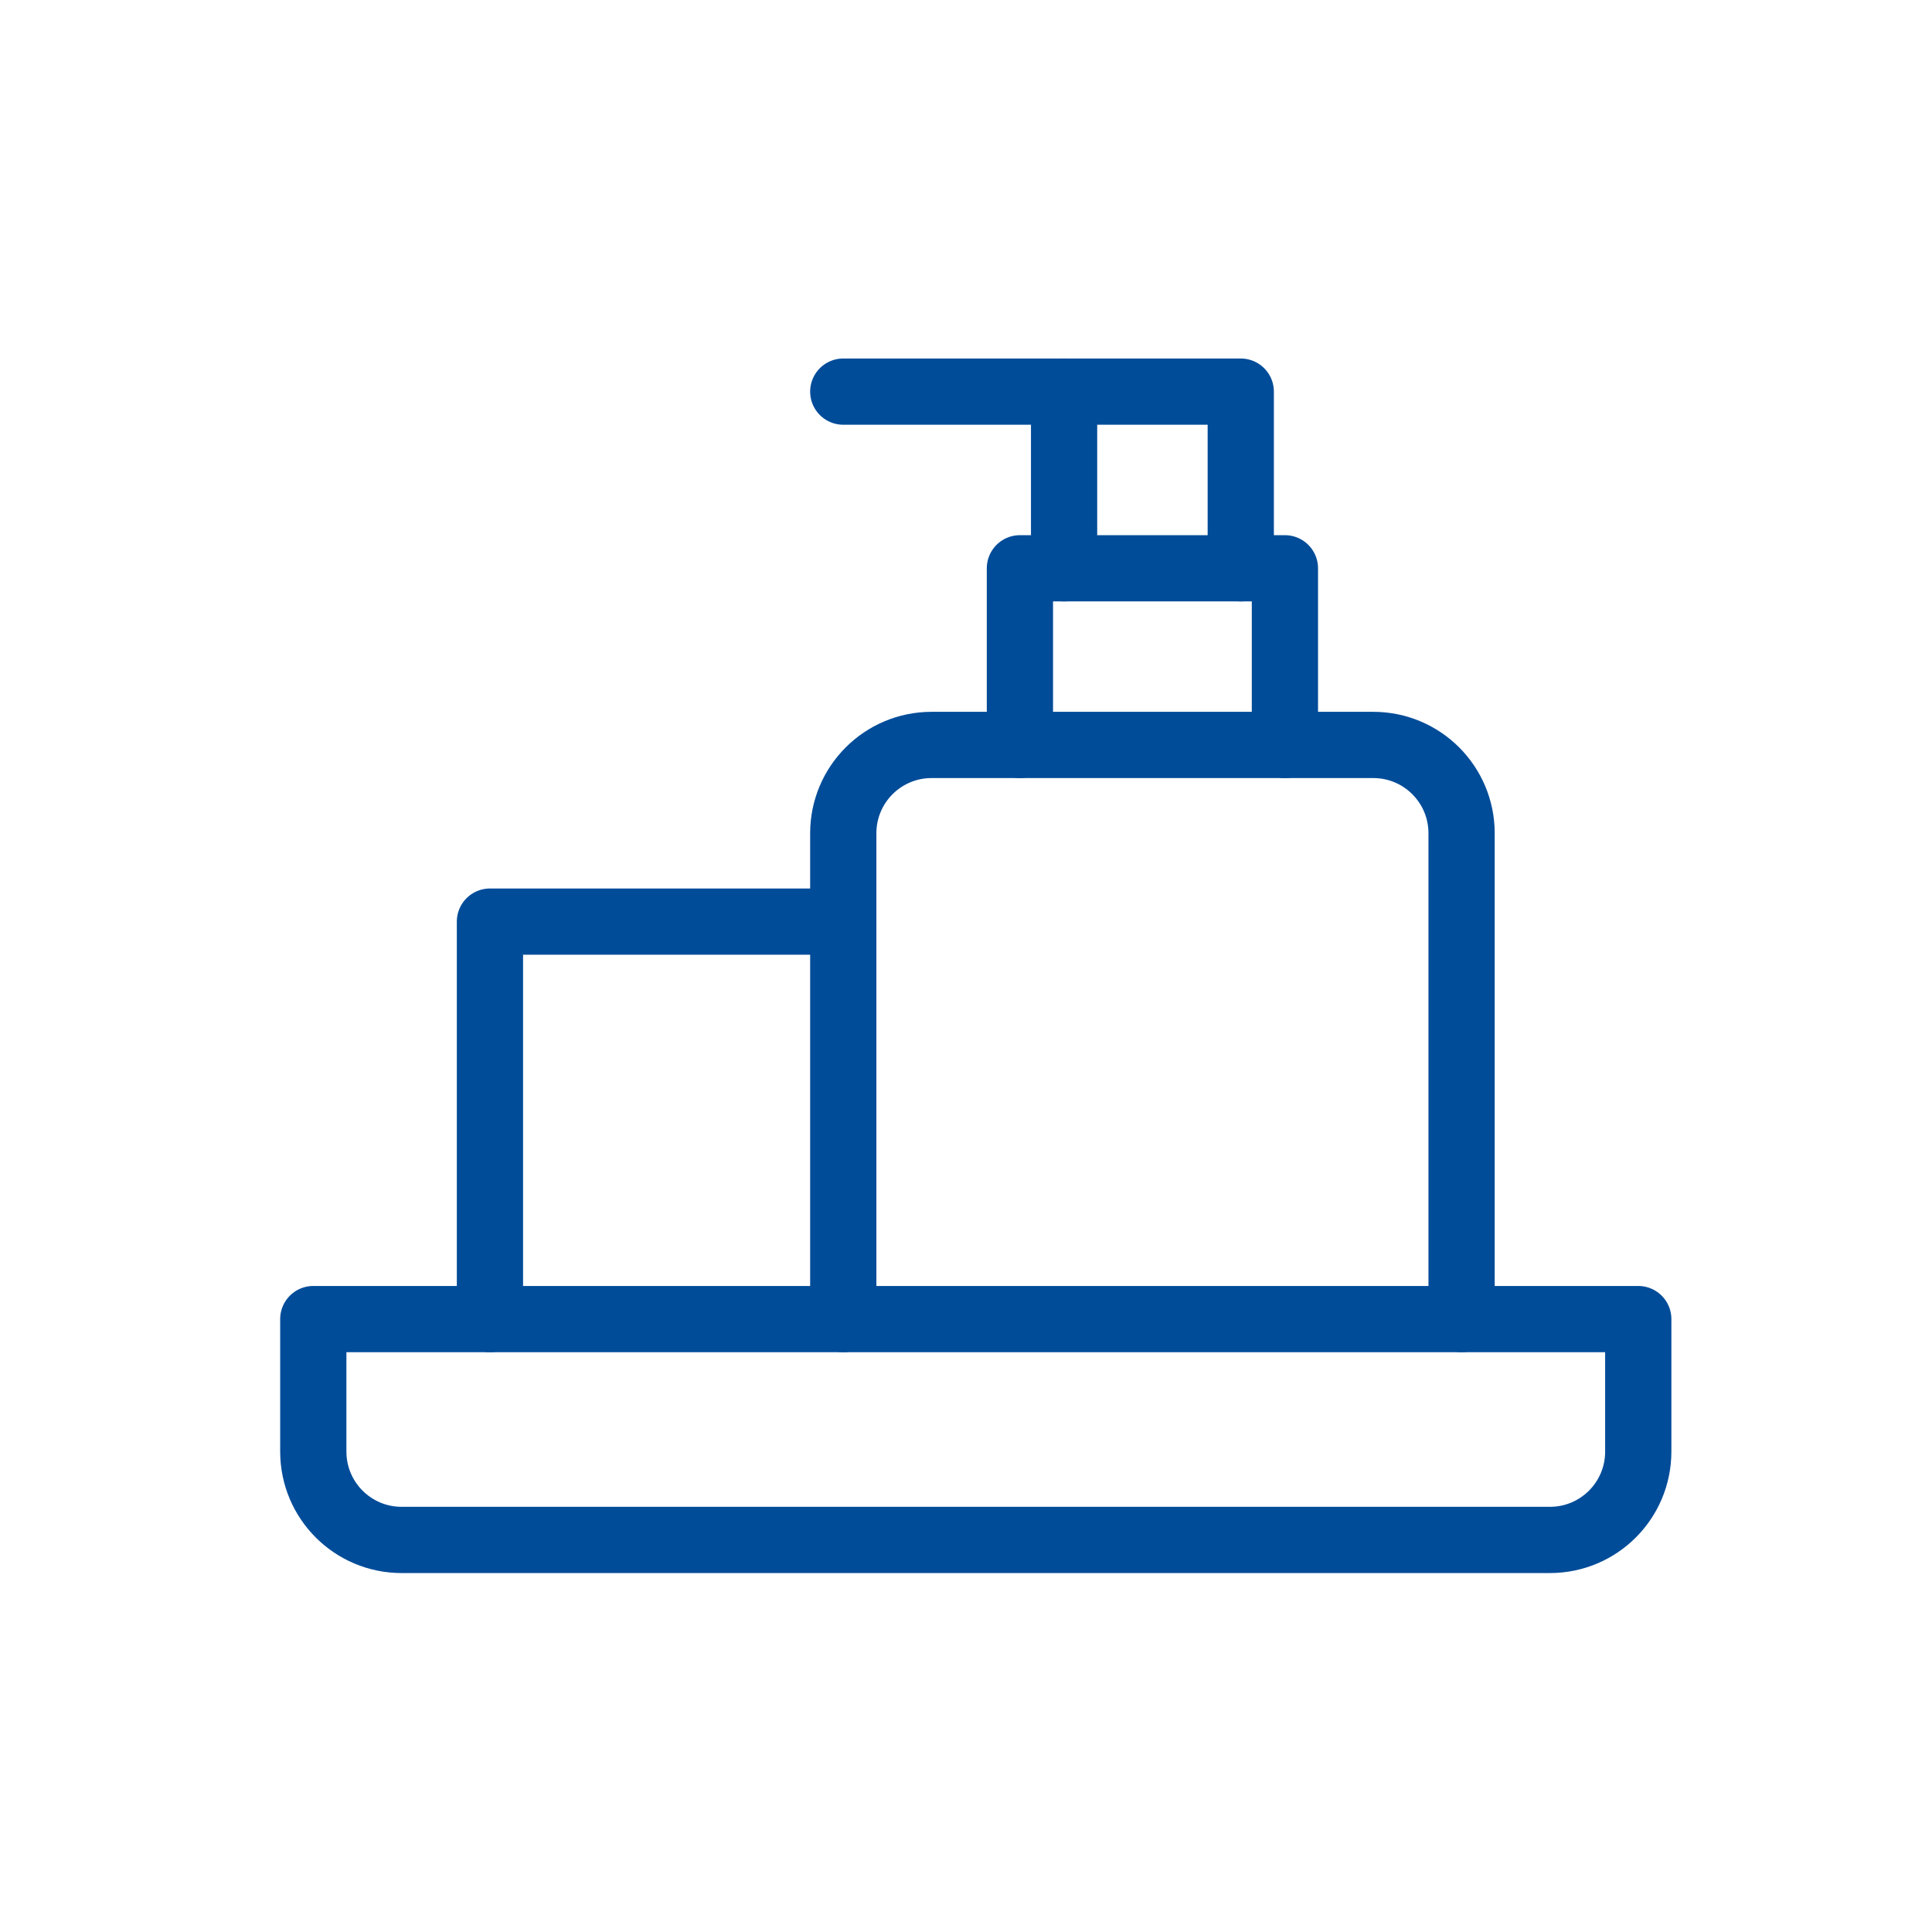 <?xml version="1.0" encoding="UTF-8"?>
<svg xmlns="http://www.w3.org/2000/svg" width="74" height="74" viewBox="0 0 74 74" fill="none">
  <path d="M32.299 50.524V31.916C32.299 30.047 33.813 28.533 35.683 28.533H52.599C54.469 28.533 55.982 30.047 55.982 31.916V50.524" stroke="#004C99" stroke-width="2.537" stroke-linecap="round" stroke-linejoin="round"></path>
  <path d="M40.757 21.767V15H47.524V21.767" stroke="#004C99" stroke-width="2.537" stroke-linecap="round" stroke-linejoin="round"></path>
  <path d="M40.758 15H32.299" stroke="#004C99" stroke-width="2.537" stroke-linecap="round" stroke-linejoin="round"></path>
  <path d="M49.215 28.533V21.767H39.065V28.533" stroke="#004C99" stroke-width="2.537" stroke-linecap="round" stroke-linejoin="round"></path>
  <path d="M32.299 35.3H18.766V50.525" stroke="#004C99" stroke-width="2.537" stroke-linecap="round" stroke-linejoin="round"></path>
  <path d="M62.749 50.524V55.599C62.749 57.469 61.236 58.983 59.366 58.983H15.383C13.513 58.983 12 57.469 12 55.599V50.524H62.749Z" stroke="#004C99" stroke-width="2.537" stroke-linecap="round" stroke-linejoin="round"></path>
</svg>
